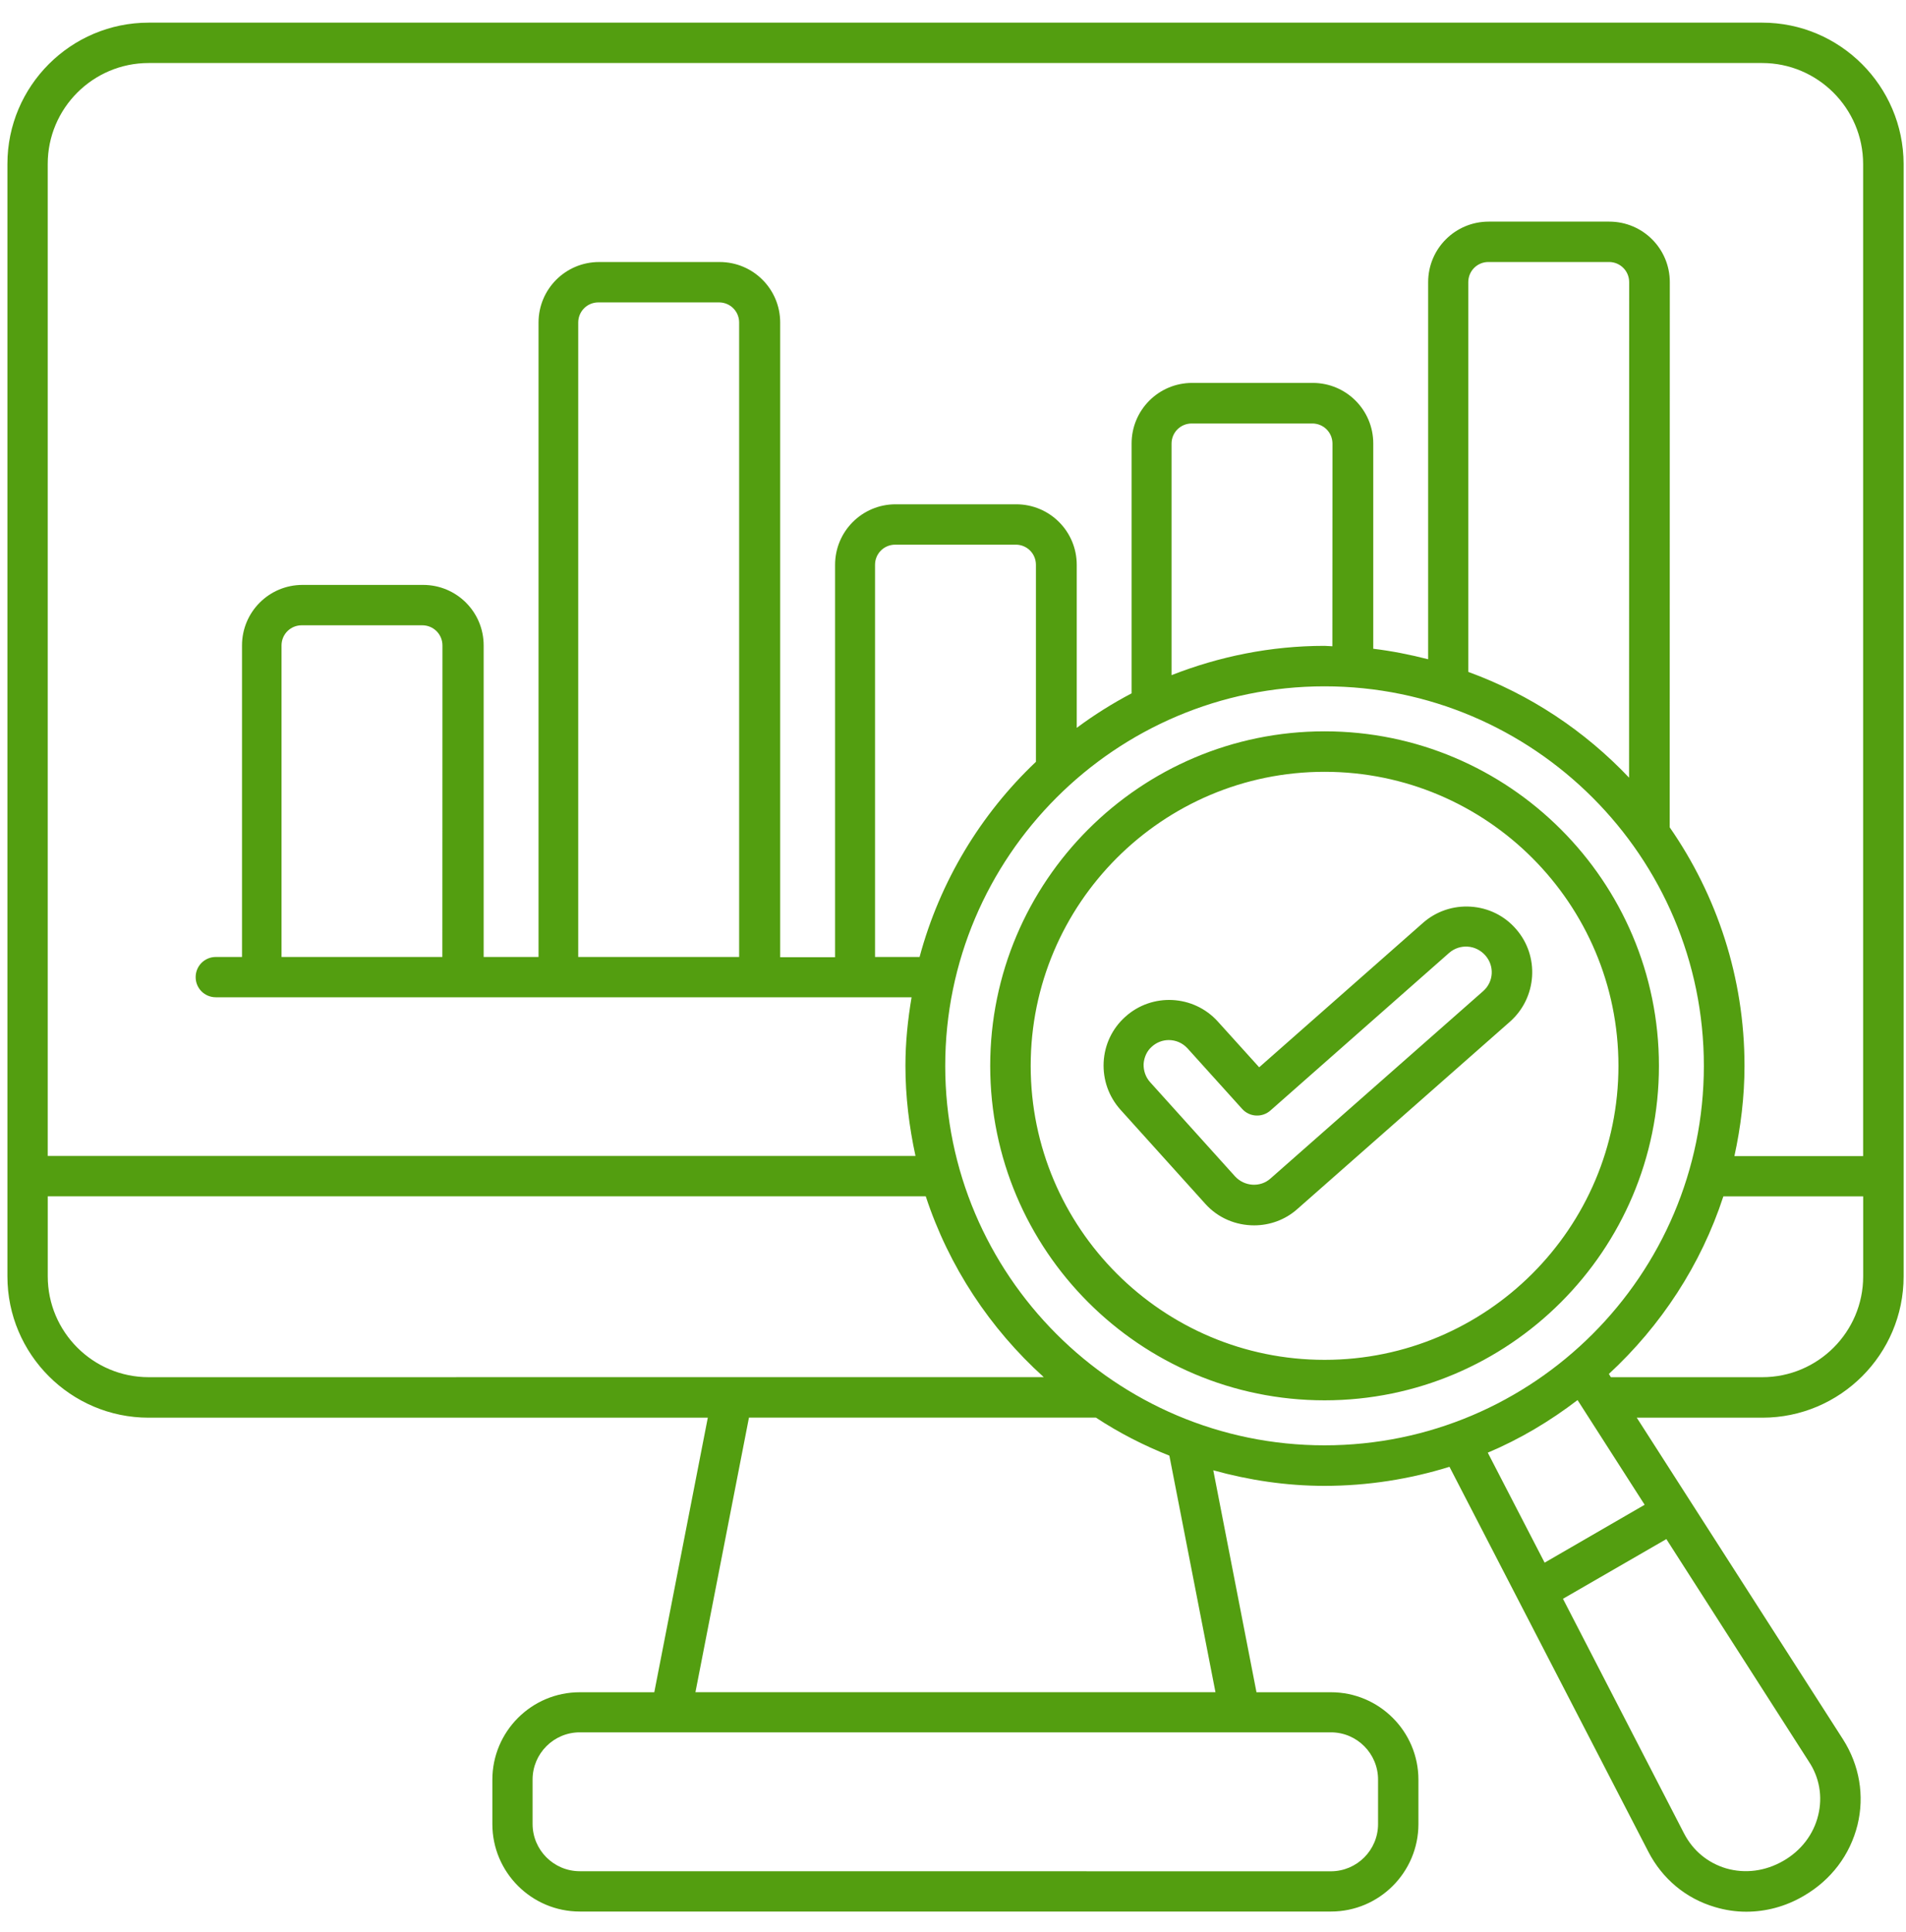 <svg width="75" height="76" viewBox="0 0 75 76" fill="none" xmlns="http://www.w3.org/2000/svg">
<path d="M69.343 0.891H5.848C2.788 0.891 0.292 3.383 0.292 6.446V50.205C0.292 53.265 2.784 55.761 5.848 55.761H27.852L25.746 66.56H22.813C20.912 66.56 19.374 68.108 19.374 69.999V71.746C19.374 73.647 20.922 75.185 22.813 75.185H52.374C54.276 75.185 55.814 73.637 55.814 71.746V69.999C55.814 68.098 54.265 66.56 52.374 66.56H49.442L47.742 57.83C49.136 58.217 50.604 58.442 52.119 58.442C53.829 58.442 55.481 58.176 57.036 57.693L64.862 72.834C65.413 73.899 66.34 74.675 67.486 75.01C67.889 75.131 68.302 75.192 68.715 75.192C69.488 75.192 70.264 74.987 70.969 74.574C72.054 73.946 72.799 72.958 73.092 71.779C73.374 70.627 73.169 69.431 72.524 68.417L64.406 55.761H69.35C72.41 55.761 74.906 53.269 74.906 50.205V6.446C74.895 3.383 72.403 0.891 69.343 0.891ZM5.848 2.479H69.34C71.523 2.479 73.313 4.26 73.313 6.453V45.472H68.248C68.497 44.331 68.645 43.142 68.645 41.922C68.645 38.439 67.553 35.208 65.702 32.541L65.706 11.098C65.706 9.781 64.641 8.717 63.324 8.717H58.578C57.262 8.717 56.197 9.781 56.197 11.098V25.93C55.491 25.749 54.769 25.605 54.037 25.517V17.443C54.037 16.126 52.972 15.061 51.656 15.061H46.91C45.593 15.061 44.528 16.126 44.528 17.443V27.271C43.773 27.667 43.05 28.121 42.369 28.628V22.216C42.369 20.899 41.304 19.835 39.987 19.835H35.241C33.925 19.835 32.86 20.899 32.86 22.216V37.65H30.7V12.687C30.7 11.37 29.635 10.306 28.319 10.306H23.573C22.256 10.306 21.191 11.37 21.191 12.687V37.64H19.032V25.387C19.032 24.07 17.967 23.006 16.65 23.006H11.904C10.588 23.006 9.523 24.07 9.523 25.387V37.64H8.492C8.052 37.64 7.699 37.993 7.699 38.433C7.699 38.873 8.052 39.225 8.492 39.225H35.87C35.722 40.102 35.628 40.996 35.628 41.916C35.628 43.139 35.776 44.324 36.024 45.466H1.878V6.447C1.878 4.26 3.658 2.479 5.848 2.479ZM64.114 30.599C62.367 28.752 60.211 27.314 57.776 26.428V11.098C57.776 10.658 58.128 10.305 58.568 10.305H63.314C63.754 10.305 64.107 10.658 64.107 11.098L64.103 30.6L64.114 30.599ZM52.438 25.42C52.334 25.42 52.233 25.403 52.119 25.403C49.996 25.403 47.968 25.823 46.1 26.555V17.449C46.1 17.009 46.453 16.657 46.893 16.657H51.639C52.079 16.657 52.432 17.009 52.432 17.449L52.428 25.42L52.438 25.42ZM36.185 37.64H34.432V22.215C34.432 21.775 34.785 21.423 35.225 21.423H39.971C40.411 21.423 40.763 21.775 40.763 22.215V29.964C38.594 32.017 36.985 34.664 36.185 37.64ZM29.091 37.64H22.753V12.686C22.753 12.246 23.106 11.894 23.546 11.894H28.292C28.732 11.894 29.085 12.246 29.085 12.686V37.64H29.091ZM17.416 37.64H11.078V25.387C11.078 24.947 11.431 24.594 11.871 24.594H16.617C17.057 24.594 17.41 24.947 17.41 25.387L17.406 37.64H17.416ZM1.879 50.201V47.054H36.428C37.338 49.822 38.957 52.257 41.07 54.165L5.849 54.168C3.659 54.168 1.879 52.388 1.879 50.201ZM54.226 69.998V71.744C54.226 72.769 53.393 73.602 52.369 73.602L22.814 73.599C21.79 73.599 20.957 72.766 20.957 71.741V69.995C20.957 68.97 21.79 68.137 22.814 68.137H52.375C53.4 68.14 54.226 68.973 54.226 69.998ZM47.828 66.558H27.365L29.471 55.759H43.125C44.029 56.354 44.999 56.851 46.014 57.254L47.828 66.558ZM37.194 41.922C37.194 33.693 43.891 26.995 52.12 26.995C60.349 26.995 67.046 33.693 67.046 41.922C67.046 50.151 60.349 56.848 52.12 56.848C43.891 56.848 37.194 50.151 37.194 41.922ZM62.076 55.068L64.716 59.186L60.78 61.463L58.543 57.137C59.816 56.6 60.995 55.894 62.076 55.068ZM71.545 71.399C71.364 72.148 70.873 72.793 70.168 73.195C69.463 73.599 68.673 73.703 67.924 73.488C67.202 73.273 66.618 72.793 66.265 72.111L61.502 62.884L65.57 60.536L71.175 69.283C71.595 69.911 71.726 70.666 71.545 71.399ZM69.345 54.168H63.386L63.309 54.04C65.355 52.149 66.93 49.758 67.813 47.057H73.315V50.204C73.315 52.388 71.535 54.168 69.345 54.168ZM52.121 28.765C44.863 28.765 38.964 34.663 38.964 41.922C38.964 49.18 44.862 55.078 52.121 55.078C59.38 55.078 65.278 49.18 65.278 41.922C65.278 34.663 59.376 28.765 52.121 28.765ZM52.121 53.486C45.739 53.486 40.557 48.3 40.557 41.922C40.557 35.54 45.743 30.357 52.121 30.357C58.503 30.357 63.685 35.543 63.685 41.922C63.685 48.303 58.499 53.486 52.121 53.486ZM57.871 35.661C57.183 35.617 56.514 35.842 55.997 36.296L49.548 41.979L47.923 40.182C46.969 39.124 45.333 39.04 44.278 39.994C43.761 40.458 43.462 41.096 43.428 41.781C43.395 42.469 43.627 43.131 44.09 43.648L47.425 47.346C47.933 47.914 48.638 48.196 49.35 48.196C49.961 48.196 50.573 47.981 51.053 47.551L59.42 40.182C60.485 39.235 60.589 37.602 59.652 36.538C59.198 36.014 58.56 35.705 57.871 35.661ZM58.362 38.983L49.995 46.352C49.592 46.715 48.964 46.671 48.594 46.265L45.259 42.567C45.078 42.369 44.994 42.11 45 41.855C45.017 41.589 45.128 41.337 45.326 41.166C45.514 40.995 45.756 40.908 45.988 40.908C46.263 40.908 46.529 41.018 46.727 41.233L48.877 43.615C49.169 43.941 49.669 43.967 49.995 43.675L57.028 37.475C57.227 37.303 57.485 37.216 57.751 37.233C58.016 37.25 58.258 37.371 58.439 37.569C58.819 37.992 58.775 38.62 58.362 38.983Z" fill="#539E10"/>
</svg>
